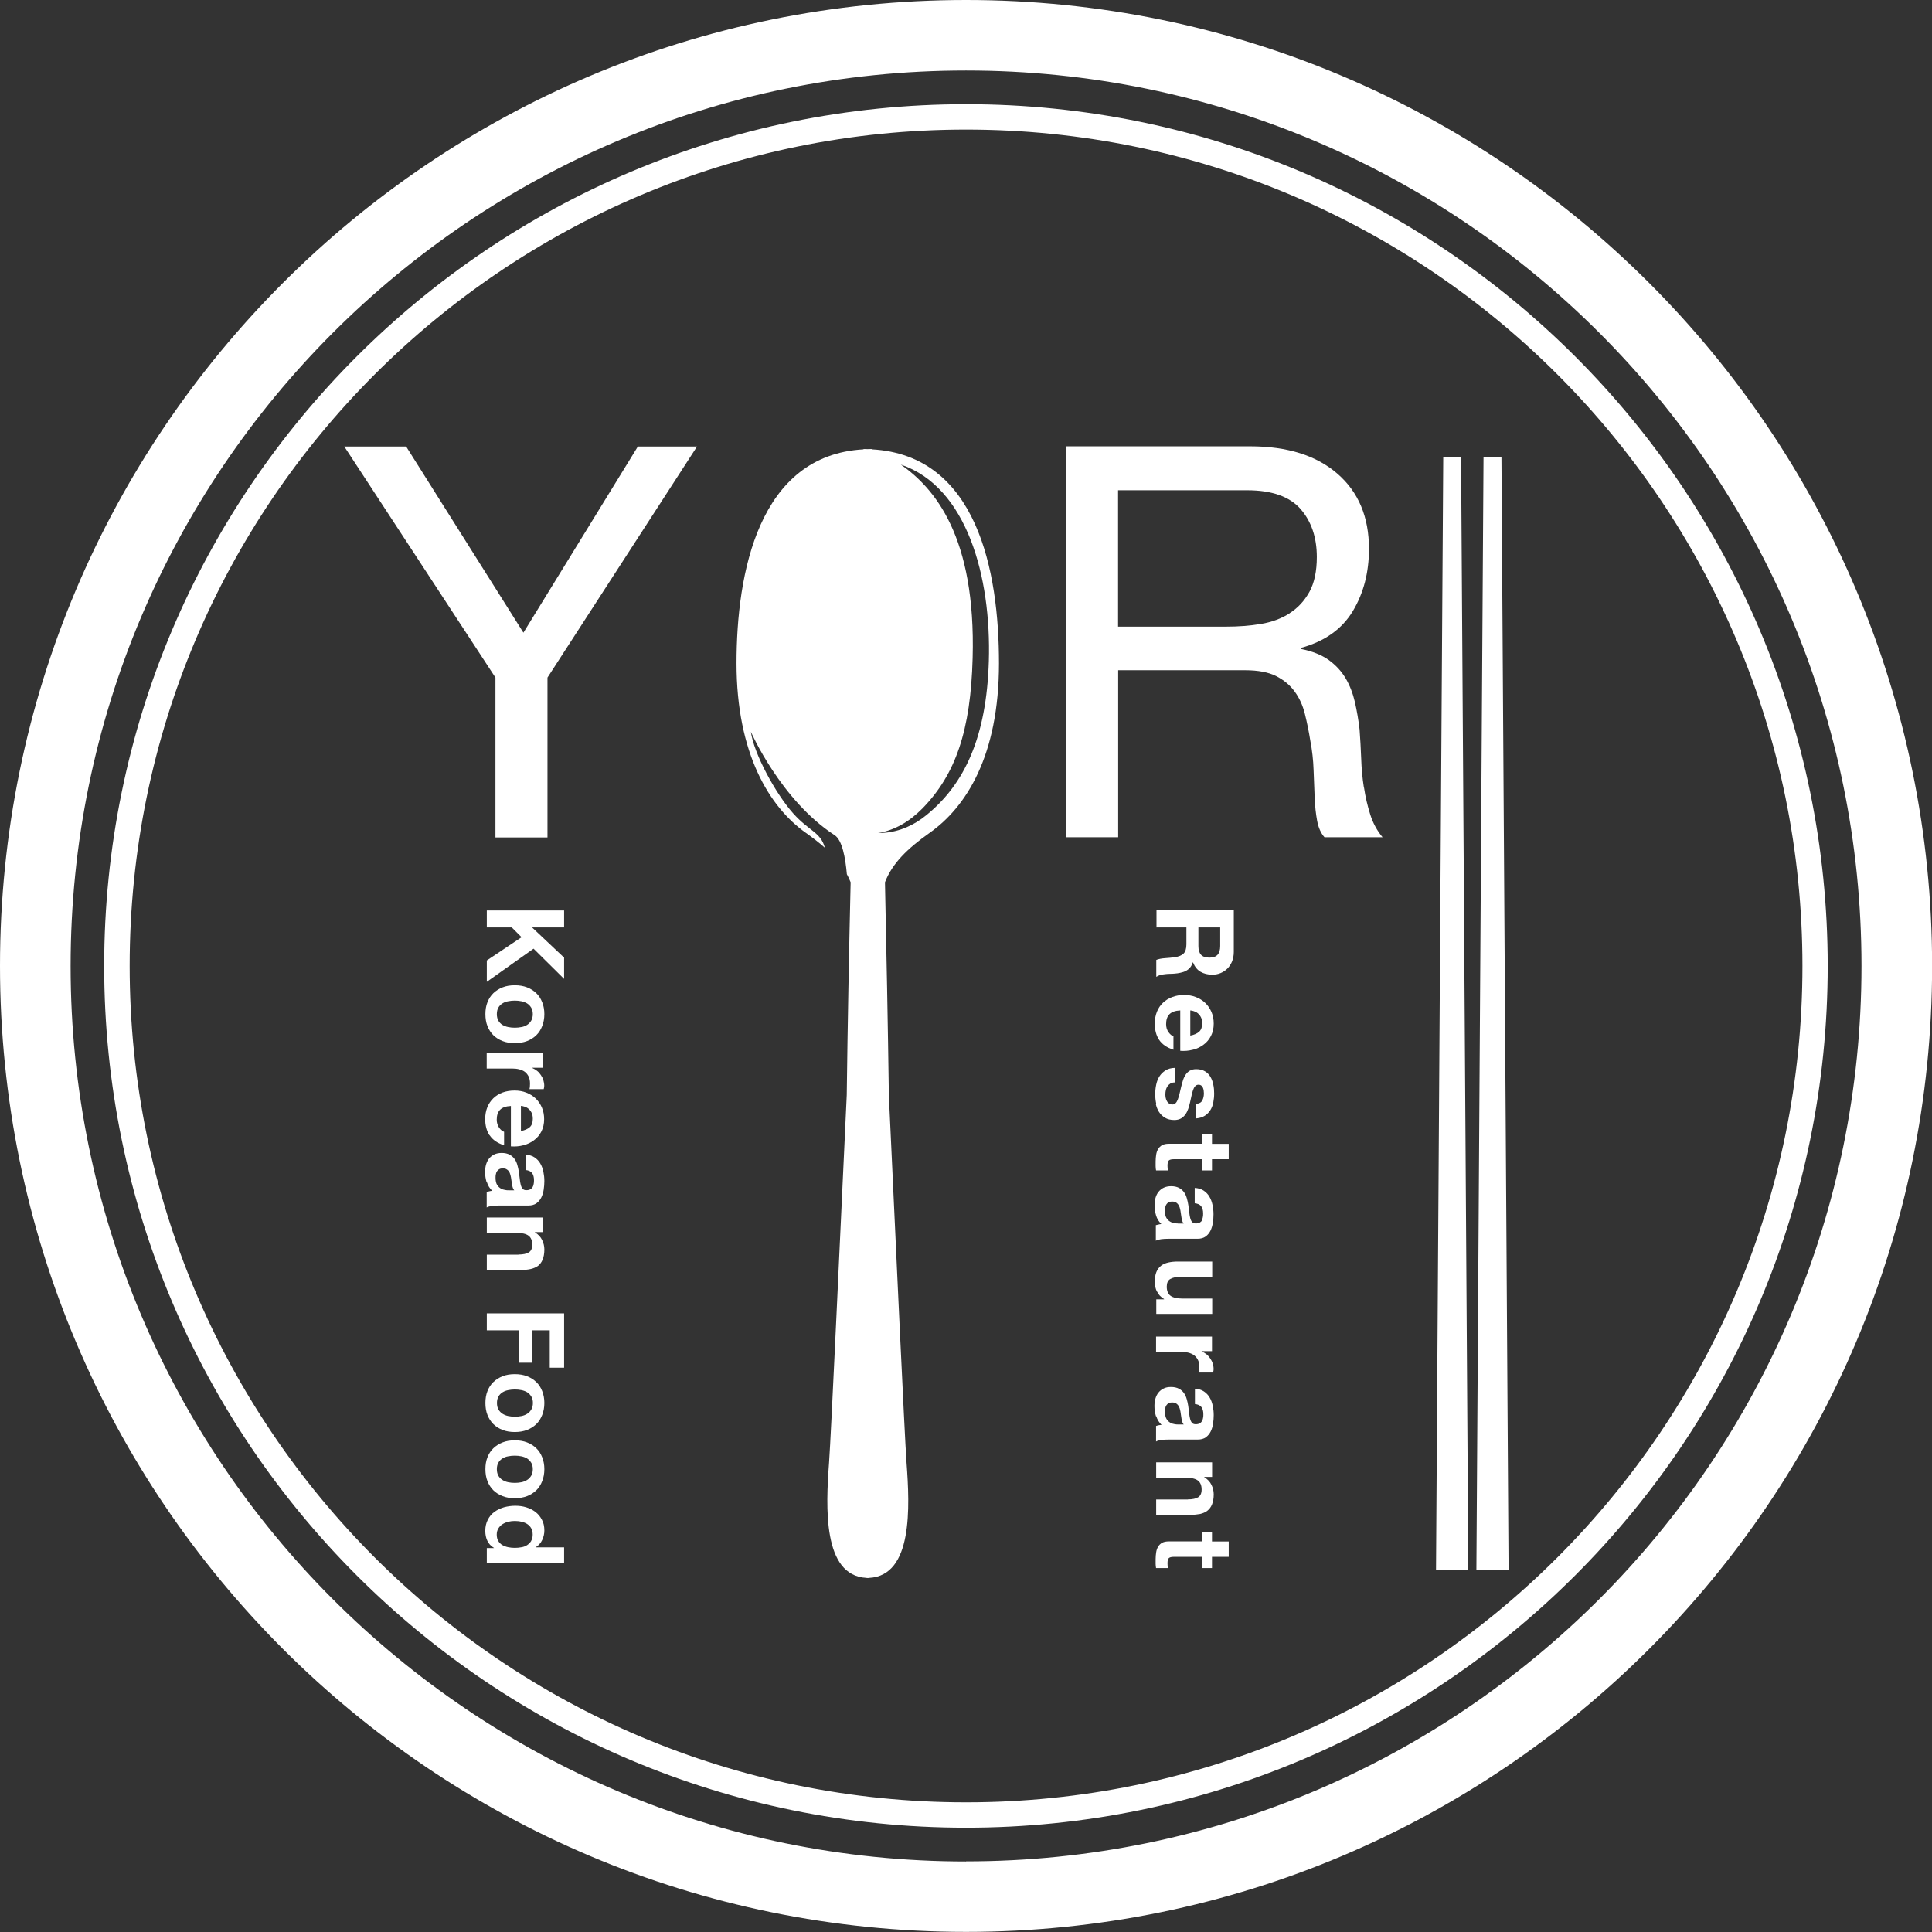 <svg id="Layer_1" data-name="Layer 1" xmlns="http://www.w3.org/2000/svg" viewBox="0 0 178.95 178.95">
  <rect x="0" y="0" width="178.95" height="178.95" fill="#333333" stroke="none"/>
  <defs>
    <style>
      .cls-1 {
        fill: #fff;
      }
    </style>
  </defs>
  <path class="cls-1" d="M80.74,41.62s0-.03,0-.03c-.13,0-.25,0-.38,.01-.13,0-.25-.01-.38-.01,0,0,0,.01,0,.03-9.72,.54-11.76,11.45-11.76,19.82s3.06,13.33,6.42,15.7c.66,.47,1.24,.92,1.76,1.38-.38-1.44-1.46-1.53-2.94-3.19-1.62-1.82-3.64-5.53-3.91-7.55,0,0,2.76,6.33,7.76,9.58,.7,.45,1,2.11,1.13,3.61,.13,.24,.25,.49,.35,.75-.15,6.45-.28,13.16-.36,19.71-.64,13.69-1.45,31.45-1.64,34.07-.3,4.08-.6,10.44,3.46,10.65,.02,0,.03,.01,.05,.01,.03,0,.05,0,.08,0s.05,0,.08,0c.02,0,.03,0,.05-.01,4.06-.21,3.76-6.58,3.46-10.65-.19-2.62-1-20.38-1.64-34.07-.09-6.55-.22-13.26-.36-19.71,.67-1.74,2.05-3.1,4.14-4.58,3.36-2.37,6.42-7.11,6.42-15.7s-2.04-19.27-11.76-19.82Zm10.85,19.6c-.21,7.06-2.25,11.4-5.77,14.27-1.17,.96-2.5,1.54-3.94,1.65-.18,.01-.37,.02-.55,.02,1.52-.25,2.9-1.05,4.1-2.27,3.09-3.16,4.48-7.23,4.66-13.94,.31-11.27-3.52-15.72-6.65-17.92,6.12,2.07,8.38,10.38,8.15,18.19Z"></path>
  <path class="cls-1" d="M126.33,72.95c-.14-.88-.22-1.78-.25-2.69-.03-.91-.09-1.81-.15-2.69-.1-.88-.25-1.72-.43-2.53-.19-.81-.47-1.55-.86-2.21-.39-.66-.91-1.22-1.57-1.7-.66-.47-1.51-.81-2.56-1.02v-.1c2.2-.61,3.79-1.74,4.79-3.4,1-1.66,1.5-3.58,1.5-5.78,0-2.94-.97-5.26-2.92-6.95-1.94-1.69-4.64-2.54-8.09-2.54h-17.04v36.21h4.82v-15.47h11.77c1.18,0,2.13,.18,2.84,.53,.71,.36,1.29,.83,1.72,1.42,.44,.59,.76,1.28,.96,2.08,.2,.8,.37,1.63,.51,2.51,.17,.88,.27,1.78,.3,2.69,.03,.91,.07,1.77,.1,2.56,.03,.8,.11,1.51,.23,2.16,.12,.64,.35,1.15,.68,1.52h5.38c-.51-.61-.89-1.31-1.14-2.1-.25-.79-.45-1.63-.58-2.51Zm-6.87-16.15c-.76,.49-1.65,.82-2.66,.99-1.01,.17-2.08,.25-3.2,.25h-10.04v-12.63h11.97c2.26,0,3.91,.58,4.92,1.72,1.01,1.15,1.52,2.64,1.52,4.46,0,1.32-.23,2.39-.68,3.22-.46,.83-1.06,1.49-1.83,1.98Z"></path>
  <polygon class="cls-1" points="45.09 85.9 47.4 85.9 48.31 86.81 45.09 88.96 45.09 90.94 49.42 87.87 52.25 90.67 52.25 88.7 49.28 85.9 52.25 85.9 52.25 84.33 45.09 84.33 45.09 85.9"></polygon>
  <path class="cls-1" d="M50.22,92.83c-.13-.33-.31-.61-.55-.84-.24-.23-.52-.41-.86-.54-.34-.13-.71-.19-1.13-.19s-.79,.06-1.12,.19c-.33,.13-.62,.31-.86,.54-.24,.23-.42,.51-.55,.84-.13,.33-.19,.69-.19,1.1s.06,.78,.19,1.11c.13,.33,.31,.61,.55,.85,.24,.23,.52,.41,.86,.54,.33,.13,.71,.19,1.12,.19s.79-.06,1.13-.19c.34-.13,.62-.31,.86-.54,.24-.23,.42-.52,.55-.85,.13-.33,.2-.7,.2-1.11s-.07-.78-.2-1.1Zm-1.02,1.71c-.1,.16-.22,.29-.38,.39s-.33,.17-.53,.2c-.2,.04-.4,.06-.61,.06s-.41-.02-.61-.06c-.2-.04-.37-.11-.53-.2-.16-.1-.28-.23-.38-.39-.09-.16-.14-.37-.14-.61s.05-.44,.14-.6c.09-.16,.22-.29,.38-.39,.16-.1,.33-.17,.53-.2,.2-.04,.4-.06,.61-.06s.41,.02,.61,.06c.2,.04,.38,.11,.53,.2s.28,.23,.38,.39c.1,.16,.15,.36,.15,.6s-.05,.44-.15,.61Z"></path>
  <path class="cls-1" d="M49.04,100.88h1.32c.03-.11,.05-.22,.05-.31,0-.18-.03-.35-.08-.52-.05-.17-.13-.32-.23-.47-.1-.15-.21-.28-.35-.39-.14-.11-.29-.2-.45-.27v-.02h.96v-1.35h-5.18v1.42h2.34c.23,0,.45,.02,.65,.07,.2,.05,.38,.12,.53,.23,.15,.11,.27,.26,.36,.44,.09,.18,.13,.4,.13,.66,0,.09,0,.18-.01,.27-.01,.09-.02,.17-.04,.24Z"></path>
  <path class="cls-1" d="M45.36,105.16c.27,.41,.71,.72,1.33,.92v-1.25c-.16-.05-.31-.17-.46-.38-.14-.21-.22-.45-.22-.74,0-.4,.1-.71,.31-.92,.21-.21,.54-.33,1-.35v3.74c.4,.03,.78,0,1.15-.1,.37-.09,.7-.25,.98-.46,.29-.21,.52-.48,.69-.81,.17-.33,.26-.71,.26-1.15,0-.4-.07-.75-.21-1.08-.14-.32-.33-.6-.58-.84-.24-.23-.53-.41-.87-.54-.33-.13-.69-.19-1.08-.19s-.77,.06-1.1,.18c-.33,.12-.62,.3-.86,.53s-.43,.51-.56,.83c-.13,.33-.2,.69-.2,1.1,0,.59,.13,1.09,.4,1.5Zm2.88-2.73c.1,0,.21,.03,.34,.07,.13,.04,.25,.1,.36,.19,.11,.09,.21,.21,.29,.36,.08,.15,.12,.34,.12,.57,0,.35-.09,.61-.28,.78-.19,.17-.46,.29-.82,.36v-2.32Z"></path>
  <path class="cls-1" d="M45.1,109.5c.09,.31,.26,.57,.49,.8-.09,0-.17,.02-.26,.04-.08,.02-.16,.04-.25,.06v1.44c.11-.07,.27-.11,.48-.14,.21-.03,.44-.04,.67-.04h2.7c.31,0,.57-.07,.76-.21,.19-.14,.34-.32,.45-.54,.11-.22,.18-.46,.22-.73,.04-.27,.06-.53,.06-.79,0-.29-.03-.57-.09-.86-.06-.28-.15-.54-.29-.77-.13-.23-.31-.41-.53-.56-.22-.15-.5-.23-.83-.25v1.42c.28,.03,.48,.12,.6,.28,.12,.16,.18,.38,.18,.66,0,.13,0,.25-.03,.36-.02,.11-.05,.21-.1,.29-.05,.08-.12,.15-.21,.2-.09,.05-.21,.08-.37,.08-.15,0-.26-.04-.34-.13-.08-.09-.14-.22-.18-.38s-.07-.34-.09-.55c-.02-.21-.05-.42-.08-.63-.03-.21-.08-.43-.14-.64-.06-.21-.14-.4-.26-.56-.11-.16-.27-.3-.46-.4-.19-.1-.43-.16-.73-.16-.27,0-.5,.05-.69,.14-.19,.09-.35,.22-.48,.38-.13,.16-.22,.35-.28,.56-.06,.21-.09,.44-.09,.69,0,.32,.05,.63,.14,.94Zm.83-.74c.02-.11,.05-.2,.11-.28,.05-.08,.12-.14,.21-.19,.09-.05,.19-.07,.32-.07,.13,0,.24,.02,.33,.07,.09,.05,.16,.11,.22,.18,.06,.08,.1,.17,.13,.27,.03,.1,.06,.21,.08,.32,.02,.11,.04,.23,.05,.34,.01,.11,.03,.22,.05,.33,.02,.1,.04,.2,.07,.29,.03,.09,.07,.17,.13,.23h-.53c-.08,0-.19,0-.32-.03-.13-.02-.27-.06-.4-.14-.13-.07-.24-.19-.34-.34-.09-.15-.14-.37-.14-.65,0-.11,0-.22,.03-.33Z"></path>
  <path class="cls-1" d="M48.02,116.21h-2.93v1.42h3.19c.32,0,.61-.03,.88-.09,.26-.06,.49-.16,.67-.29,.18-.14,.33-.33,.43-.58,.1-.24,.16-.56,.16-.94,0-.3-.07-.59-.21-.88-.14-.29-.36-.52-.66-.7v-.03h.72v-1.35h-5.18v1.42h2.72c.53,0,.91,.09,1.14,.26,.23,.17,.35,.45,.35,.84,0,.34-.11,.58-.32,.71-.21,.13-.53,.2-.96,.2Z"></path>
  <polygon class="cls-1" points="45.09 123.22 48.05 123.22 48.05 126.22 49.27 126.22 49.27 123.22 50.92 123.22 50.92 126.68 52.25 126.68 52.25 121.65 45.09 121.65 45.09 123.22"></polygon>
  <path class="cls-1" d="M45.7,131.91c.24,.23,.52,.41,.86,.54,.33,.13,.71,.19,1.12,.19s.79-.06,1.13-.19c.34-.13,.62-.31,.86-.54,.24-.23,.42-.52,.55-.85,.13-.33,.2-.7,.2-1.11s-.07-.77-.2-1.1c-.13-.33-.31-.61-.55-.84-.24-.23-.52-.41-.86-.54-.34-.13-.71-.19-1.13-.19s-.79,.06-1.12,.19c-.33,.13-.62,.31-.86,.54-.24,.23-.42,.51-.55,.84-.13,.33-.19,.7-.19,1.1s.06,.78,.19,1.11c.13,.33,.31,.61,.55,.85Zm.47-2.56c.09-.16,.22-.29,.38-.39,.16-.1,.33-.16,.53-.2,.2-.04,.4-.06,.61-.06s.41,.02,.61,.06c.2,.04,.38,.11,.53,.2s.28,.23,.38,.39c.1,.16,.15,.36,.15,.6s-.05,.44-.15,.61c-.1,.16-.22,.29-.38,.39s-.33,.17-.53,.21c-.2,.04-.4,.06-.61,.06s-.41-.02-.61-.06c-.2-.04-.37-.11-.53-.21-.16-.1-.28-.23-.38-.39-.09-.16-.14-.37-.14-.61s.05-.44,.14-.6Z"></path>
  <path class="cls-1" d="M45.15,137.19c.13,.33,.31,.61,.55,.85,.24,.23,.52,.41,.86,.54,.33,.13,.71,.19,1.12,.19s.79-.06,1.13-.19c.34-.13,.62-.31,.86-.54,.24-.23,.42-.52,.55-.85,.13-.33,.2-.7,.2-1.11s-.07-.77-.2-1.1c-.13-.33-.31-.61-.55-.84-.24-.23-.52-.41-.86-.54-.34-.13-.71-.19-1.13-.19s-.79,.06-1.12,.19c-.33,.13-.62,.31-.86,.54-.24,.23-.42,.51-.55,.84-.13,.33-.19,.69-.19,1.1s.06,.78,.19,1.11Zm1.01-1.71c.09-.16,.22-.29,.38-.39,.16-.1,.33-.17,.53-.2,.2-.04,.4-.06,.61-.06s.41,.02,.61,.06c.2,.04,.38,.11,.53,.2,.15,.1,.28,.23,.38,.39,.1,.16,.15,.36,.15,.6s-.05,.44-.15,.61c-.1,.16-.22,.29-.38,.39s-.33,.17-.53,.21c-.2,.04-.4,.06-.61,.06s-.41-.02-.61-.06c-.2-.04-.37-.11-.53-.21-.16-.1-.28-.23-.38-.39-.09-.16-.14-.37-.14-.61s.05-.44,.14-.6Z"></path>
  <path class="cls-1" d="M49.64,143.3c.25-.16,.45-.38,.58-.66,.13-.28,.2-.57,.2-.88,0-.38-.07-.72-.23-1-.15-.29-.35-.53-.6-.72-.25-.19-.53-.33-.86-.43-.32-.1-.66-.14-1.01-.14s-.71,.05-1.04,.14c-.33,.1-.63,.24-.89,.43-.26,.19-.46,.43-.61,.73-.15,.29-.23,.63-.23,1.02,0,.34,.06,.65,.19,.92,.12,.27,.33,.49,.61,.66v.02h-.66v1.35h7.16v-1.42h-2.61v-.02Zm-.44-.57c-.09,.15-.22,.28-.37,.38-.15,.1-.32,.17-.52,.2-.2,.04-.4,.06-.62,.06s-.42-.02-.62-.06c-.2-.04-.38-.11-.54-.2-.16-.09-.28-.22-.38-.38-.09-.16-.14-.35-.14-.59,0-.22,.05-.41,.15-.57,.1-.16,.22-.29,.38-.39,.16-.1,.34-.18,.54-.23s.4-.07,.6-.07c.21,0,.42,.02,.62,.07,.2,.04,.37,.11,.53,.21,.15,.1,.28,.23,.37,.39,.09,.16,.14,.36,.14,.59s-.05,.43-.14,.58Z"></path>
  <path class="cls-1" d="M107.09,85.9h2.8v1.57c0,.4-.09,.68-.26,.85-.17,.17-.45,.29-.82,.34-.29,.04-.59,.07-.9,.09-.31,.02-.58,.07-.81,.16v1.57c.1-.07,.22-.13,.37-.17,.14-.04,.3-.06,.46-.08,.16-.02,.32-.03,.47-.03,.15,0,.29-.01,.4-.02,.18-.01,.36-.04,.54-.08,.18-.04,.35-.09,.5-.17,.15-.08,.28-.18,.39-.31,.11-.13,.19-.29,.25-.48h.02c.16,.4,.39,.69,.7,.87,.31,.18,.67,.27,1.09,.27,.27,0,.53-.05,.77-.15,.24-.1,.45-.24,.63-.42,.18-.18,.32-.4,.43-.66,.1-.26,.16-.55,.16-.87v-3.86h-7.16v1.57Zm3.92,0h2.01v1.72c0,.36-.08,.63-.24,.81-.16,.18-.41,.27-.76,.27s-.62-.09-.78-.27c-.16-.18-.24-.45-.24-.81v-1.72Z"></path>
  <path class="cls-1" d="M110.49,97.23c.37-.09,.7-.25,.98-.46,.29-.21,.52-.48,.69-.81,.17-.33,.26-.71,.26-1.15,0-.4-.07-.75-.21-1.08-.14-.32-.33-.6-.58-.84-.24-.23-.53-.41-.87-.54-.33-.13-.69-.19-1.08-.19s-.77,.06-1.1,.19c-.33,.12-.62,.3-.86,.53-.24,.23-.43,.5-.56,.83-.13,.33-.2,.69-.2,1.1,0,.59,.13,1.09,.4,1.5,.27,.41,.71,.72,1.33,.92v-1.25c-.16-.05-.31-.17-.46-.38s-.22-.46-.22-.74c0-.4,.1-.71,.31-.92s.54-.33,1-.35v3.74c.4,.03,.79,0,1.15-.1Zm-.25-3.64c.1,0,.21,.03,.34,.07,.13,.04,.25,.1,.36,.19,.11,.09,.21,.21,.29,.36,.08,.15,.12,.34,.12,.57,0,.35-.09,.61-.28,.78-.19,.17-.46,.29-.82,.36v-2.32Z"></path>
  <path class="cls-1" d="M107.05,102.23c.06,.28,.16,.54,.3,.76,.14,.22,.33,.4,.56,.54,.23,.14,.52,.21,.86,.21,.24,0,.44-.05,.61-.14,.16-.09,.3-.22,.41-.37,.11-.15,.2-.33,.27-.53,.07-.2,.12-.4,.17-.61,.05-.2,.09-.4,.13-.59s.09-.37,.14-.52c.05-.15,.11-.27,.2-.37,.08-.09,.18-.14,.31-.14,.11,0,.19,.03,.26,.08,.06,.05,.11,.12,.15,.2,.03,.08,.06,.16,.07,.26,.01,.09,.02,.18,.02,.26,0,.25-.05,.47-.15,.66-.1,.19-.28,.29-.56,.31v1.35c.32-.03,.59-.11,.8-.25,.21-.14,.38-.31,.51-.52,.13-.21,.22-.44,.27-.71,.05-.26,.08-.54,.08-.82s-.02-.56-.08-.82c-.05-.27-.14-.51-.26-.72-.12-.21-.29-.39-.51-.52-.21-.13-.49-.2-.82-.2-.23,0-.42,.05-.58,.14-.16,.09-.29,.22-.39,.37-.1,.15-.19,.33-.25,.53-.06,.2-.12,.4-.17,.61-.11,.51-.21,.9-.32,1.19-.11,.28-.27,.43-.48,.43-.13,0-.23-.03-.32-.09-.08-.06-.15-.13-.2-.23-.05-.09-.09-.19-.11-.3-.02-.11-.03-.22-.03-.32,0-.14,.02-.28,.05-.41,.03-.13,.09-.25,.16-.35,.07-.1,.16-.18,.27-.25,.11-.06,.24-.09,.4-.09v-1.35c-.35,.01-.64,.09-.87,.24-.23,.14-.42,.33-.56,.55-.14,.22-.24,.48-.3,.77s-.09,.58-.09,.88,.03,.58,.09,.87Z"></path>
  <path class="cls-1" d="M112.28,105.08h-.95v.86h-3.06c-.26,0-.47,.04-.63,.13-.16,.09-.28,.21-.37,.36-.09,.15-.15,.32-.18,.52-.03,.2-.05,.41-.05,.63,0,.14,0,.28,0,.43s.02,.28,.04,.4h1.1c-.01-.07-.02-.14-.03-.21,0-.07-.01-.15-.01-.23,0-.24,.04-.4,.12-.48s.24-.12,.48-.12h2.57v1.04h.95v-1.04h1.55v-1.42h-1.55v-.86Z"></path>
  <path class="cls-1" d="M111.34,113.04c-.05,.08-.12,.15-.21,.2-.09,.05-.21,.08-.37,.08-.15,0-.26-.04-.34-.13-.08-.09-.14-.22-.18-.38-.04-.16-.07-.34-.09-.55-.02-.21-.05-.42-.08-.63-.03-.21-.08-.43-.14-.64-.06-.21-.14-.4-.26-.56-.11-.16-.27-.3-.46-.4-.19-.1-.43-.16-.73-.16-.27,0-.5,.05-.69,.14-.19,.09-.35,.22-.48,.38-.13,.16-.22,.35-.28,.56-.06,.21-.09,.44-.09,.69,0,.32,.05,.64,.14,.94,.09,.31,.26,.57,.49,.8-.09,0-.17,.02-.26,.04-.08,.02-.17,.04-.25,.06v1.44c.11-.07,.27-.11,.48-.14,.21-.03,.44-.04,.67-.04h2.7c.31,0,.57-.07,.76-.21,.19-.14,.34-.32,.45-.54,.11-.22,.18-.47,.22-.73,.04-.27,.06-.53,.06-.79,0-.29-.03-.57-.09-.86-.06-.28-.15-.54-.29-.77-.13-.23-.31-.41-.53-.56-.22-.15-.5-.23-.83-.25v1.42c.28,.03,.48,.12,.6,.28,.12,.16,.18,.38,.18,.66,0,.13,0,.25-.03,.36-.02,.11-.05,.21-.1,.29Zm-2.24,.28c-.08,0-.19,0-.32-.03-.13-.02-.27-.06-.4-.14-.13-.07-.24-.19-.34-.34-.09-.15-.14-.37-.14-.65,0-.11,.01-.22,.03-.33,.02-.11,.05-.2,.11-.28,.05-.08,.12-.14,.21-.19,.09-.05,.19-.07,.32-.07,.13,0,.24,.02,.33,.07,.09,.05,.16,.11,.22,.19,.06,.08,.1,.17,.14,.27,.03,.1,.06,.21,.08,.32,.02,.11,.04,.23,.05,.34,.01,.11,.03,.22,.05,.33,.02,.1,.04,.2,.07,.29,.03,.09,.07,.17,.13,.23h-.53Z"></path>
  <path class="cls-1" d="M107.17,119.62c.13,.29,.35,.52,.65,.7v.03h-.72v1.35h5.18v-1.42h-2.72c-.53,0-.91-.09-1.14-.26-.23-.17-.35-.45-.35-.84,0-.34,.1-.58,.32-.71,.21-.13,.53-.2,.96-.2h2.93v-1.42h-3.19c-.32,0-.61,.03-.88,.09-.26,.06-.49,.16-.67,.3-.18,.14-.33,.33-.43,.58-.1,.24-.15,.56-.15,.94,0,.3,.07,.6,.2,.88Z"></path>
  <path class="cls-1" d="M111.04,127.13h1.32c.03-.11,.05-.22,.05-.31,0-.18-.03-.35-.08-.52-.05-.17-.13-.32-.23-.47s-.21-.28-.35-.39c-.14-.11-.29-.2-.45-.27v-.02h.96v-1.35h-5.18v1.42h2.34c.23,0,.45,.02,.65,.07,.2,.05,.38,.13,.53,.24,.15,.11,.27,.26,.36,.44,.09,.18,.13,.4,.13,.66,0,.09,0,.18-.01,.27,0,.09-.02,.17-.04,.24Z"></path>
  <path class="cls-1" d="M107.1,131.18c.09,.31,.26,.57,.49,.8-.09,0-.17,.02-.26,.03-.08,.02-.17,.04-.25,.07v1.44c.11-.07,.27-.11,.48-.14,.21-.03,.44-.04,.67-.04h2.7c.31,0,.57-.07,.76-.21,.19-.14,.34-.32,.45-.54,.11-.22,.18-.46,.22-.73,.04-.27,.06-.53,.06-.79,0-.29-.03-.57-.09-.86-.06-.28-.15-.54-.29-.77-.13-.23-.31-.41-.53-.56-.22-.15-.5-.23-.83-.25v1.42c.28,.03,.48,.12,.6,.28,.12,.16,.18,.38,.18,.66,0,.13,0,.25-.03,.36-.02,.11-.05,.21-.1,.29-.05,.08-.12,.15-.21,.2-.09,.05-.21,.08-.37,.08-.15,0-.26-.04-.34-.13-.08-.09-.14-.22-.18-.38-.04-.16-.07-.34-.09-.55-.02-.21-.05-.42-.08-.63-.03-.21-.08-.43-.14-.64-.06-.21-.14-.4-.26-.56-.11-.16-.27-.3-.46-.4-.19-.1-.43-.16-.73-.16-.27,0-.5,.04-.69,.14-.19,.09-.35,.22-.48,.38-.13,.16-.22,.35-.28,.56-.06,.21-.09,.44-.09,.69,0,.32,.05,.63,.14,.94Zm.83-.74c.02-.11,.05-.2,.11-.28,.05-.08,.12-.14,.21-.19,.09-.05,.19-.07,.32-.07,.13,0,.24,.02,.33,.07,.09,.05,.16,.11,.22,.19,.06,.08,.1,.17,.14,.27,.03,.1,.06,.21,.08,.32,.02,.11,.04,.23,.05,.34,.01,.11,.03,.22,.05,.33,.02,.1,.04,.2,.07,.29,.03,.09,.07,.17,.13,.23h-.53c-.08,0-.19,0-.32-.03-.13-.02-.27-.06-.4-.14-.13-.07-.24-.19-.34-.34-.09-.15-.14-.37-.14-.65,0-.11,.01-.22,.03-.33Z"></path>
  <path class="cls-1" d="M110.02,138.89h-2.93v1.42h3.19c.32,0,.61-.03,.88-.08,.26-.06,.49-.16,.67-.3s.33-.33,.43-.58c.1-.24,.16-.56,.16-.94,0-.3-.07-.6-.21-.88-.14-.29-.36-.52-.66-.7v-.03h.72v-1.35h-5.18v1.42h2.72c.53,0,.91,.09,1.14,.26,.23,.17,.35,.45,.35,.84,0,.34-.11,.58-.32,.71-.21,.13-.53,.2-.96,.2Z"></path>
  <path class="cls-1" d="M112.28,141.91h-.95v.86h-3.06c-.26,0-.47,.04-.63,.13-.16,.09-.28,.21-.37,.36-.09,.15-.15,.32-.18,.52-.03,.2-.05,.41-.05,.63,0,.14,0,.28,0,.43,0,.15,.02,.28,.04,.4h1.1c-.01-.07-.02-.14-.03-.21,0-.07-.01-.15-.01-.23,0-.24,.04-.4,.12-.48,.08-.08,.24-.12,.48-.12h2.57v1.04h.95v-1.04h1.55v-1.42h-1.55v-.86Z"></path>
  <polygon class="cls-1" points="133.68 42.31 133.01 145.39 136 145.39 135.33 42.31 133.68 42.31"></polygon>
  <polygon class="cls-1" points="137.41 42.31 136.75 145.39 139.73 145.39 139.07 42.31 137.41 42.31"></polygon>
  <path class="cls-1" d="M89.48,0C40.06,0,0,40.06,0,89.47s40.06,89.47,89.48,89.47,89.48-40.06,89.48-89.47S138.89,0,89.48,0Zm0,172.42c-45.81,0-82.94-37.13-82.94-82.94S43.67,6.53,89.48,6.53s82.94,37.13,82.94,82.94-37.13,82.94-82.94,82.94Z"></path>
  <path class="cls-1" d="M89.48,9.65C45.39,9.65,9.65,45.39,9.65,89.47s35.74,79.82,79.82,79.82,79.82-35.74,79.82-79.82S133.56,9.65,89.48,9.65Zm0,157.29c-42.79,0-77.47-34.68-77.47-77.47S46.69,12,89.48,12s77.47,34.69,77.47,77.47-34.68,77.47-77.47,77.47Z"></path>
  <polygon class="cls-1" points="48.48 58.6 37.62 41.36 31.89 41.36 45.89 62.76 45.89 77.57 50.71 77.57 50.71 62.76 64.56 41.36 59.08 41.36 48.48 58.6"></polygon>
</svg>